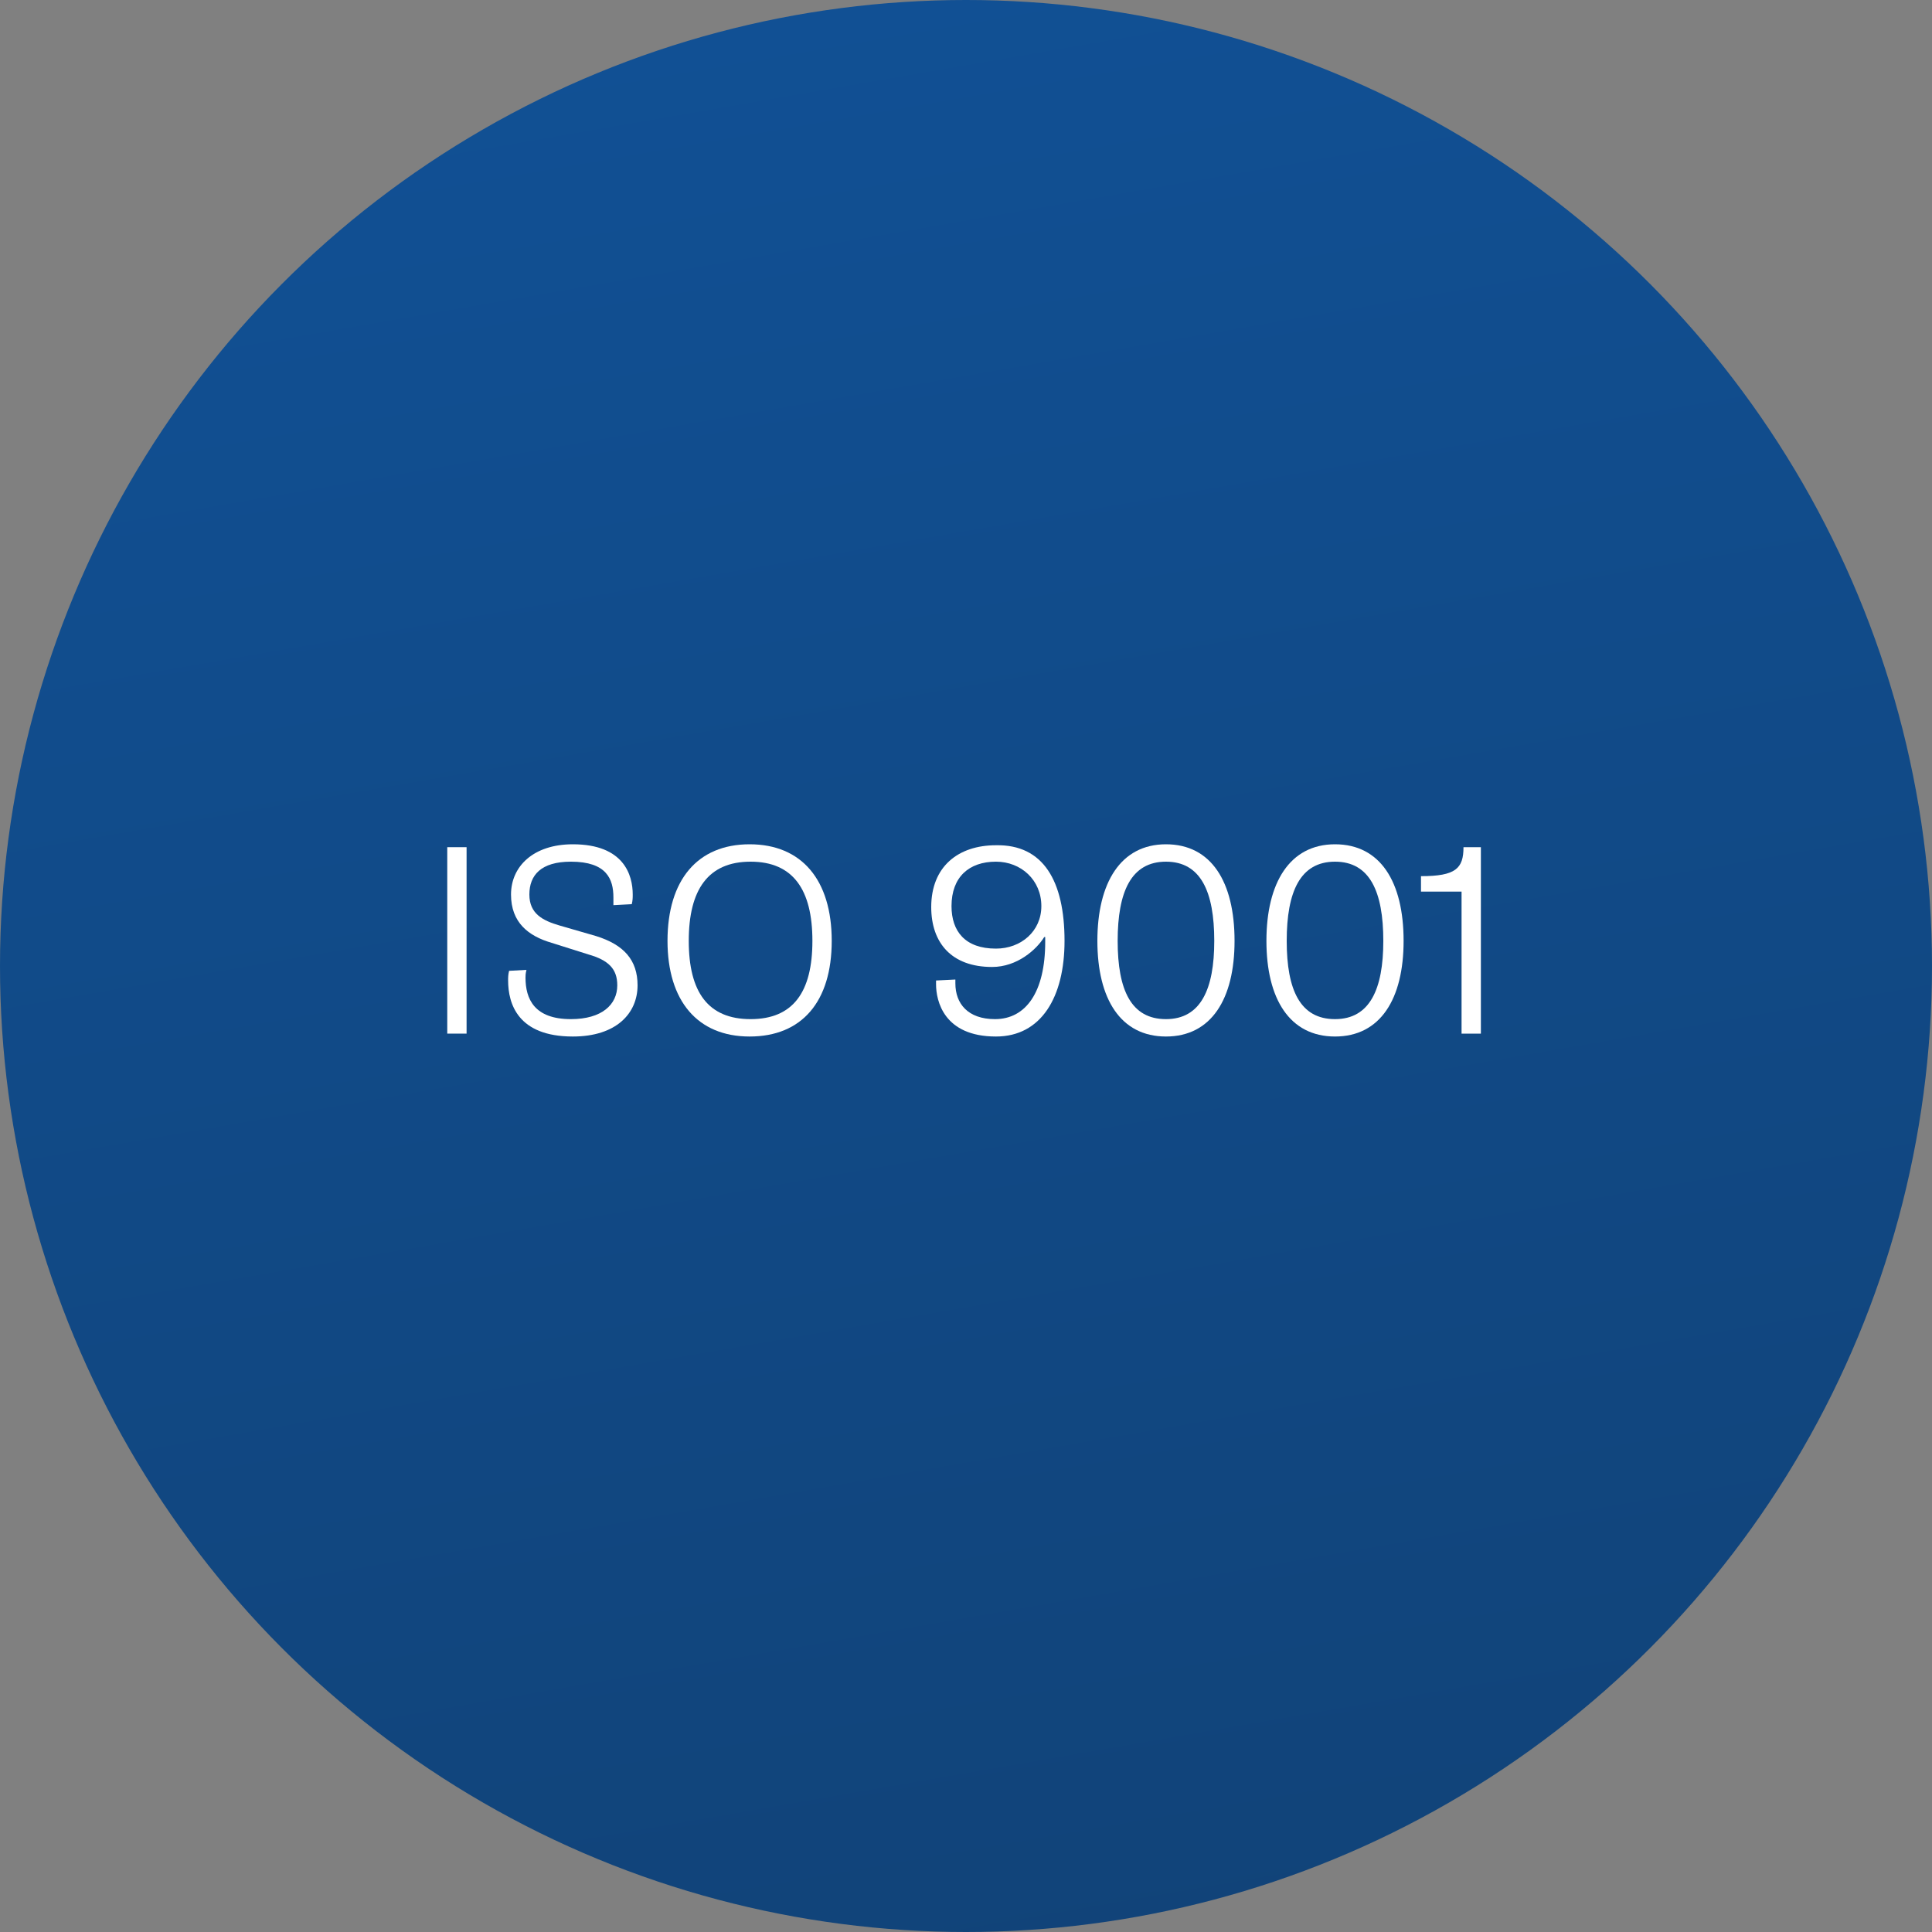 <?xml version="1.0" encoding="utf-8"?>
<!-- Generator: Adobe Illustrator 22.0.0, SVG Export Plug-In . SVG Version: 6.00 Build 0)  -->
<svg version="1.1" id="Ebene_1" xmlns="http://www.w3.org/2000/svg" xmlns:xlink="http://www.w3.org/1999/xlink" x="0px" y="0px"
	 viewBox="0 0 200 200" style="enable-background:new 0 0 200 200;" xml:space="preserve">
<rect x="0" y="0" width="200" height="200" fill="#808080" stroke="none"/>
<style type="text/css">
	.st0{fill:url(#Oval_1_);}
	.st1{enable-background:new    ;}
	.st2{fill:#FFFFFF;}
</style>
<title>ISO 9001</title>
<desc>Created with Sketch.</desc>
<g id="Symbols">
	<g id="Qualität-Slider-3" transform="translate(-122, -343)">
		<g id="Qualität">
			<g id="ISO-9001" transform="translate(122, 343)">
				
					<linearGradient id="Oval_1_" gradientUnits="userSpaceOnUse" x1="-1309.999" y1="1511.047" x2="-1309.784" y2="1509.809" gradientTransform="matrix(200 0 0 -200 262083 302213)">
					<stop  offset="0" style="stop-color:#115094"/>
					<stop  offset="1" style="stop-color:#114072"/>
				</linearGradient>
				<circle id="Oval" class="st0" cx="100" cy="100" r="100"/>
				<g class="st1">
					<path class="st2" d="M46.3,87.7h2V107h-2V87.7z"/>
					<path class="st2" d="M54.5,100.4c-0.1,0.4-0.1,0.6-0.1,0.8c0,2.2,0.9,4.3,4.7,4.3c3.2,0,4.8-1.5,4.8-3.5c0-1.7-0.9-2.6-3-3.2
						l-3.8-1.2c-2.4-0.7-4.2-2.1-4.2-5c0-2.9,2.3-5.2,6.4-5.2c5.3,0,6.2,3.2,6.2,5.2c0,0.3,0,0.6-0.1,1l-1.9,0.1c0-0.3,0-0.6,0-0.8
						c0-1.9-0.7-3.7-4.4-3.7c-3.1,0-4.3,1.4-4.3,3.4c0,2,1.4,2.7,3.1,3.2l3.8,1.1c2.9,0.9,4.3,2.5,4.3,5.1c0,2.9-2.2,5.3-6.7,5.3
						c-5.7,0-6.7-3.4-6.7-5.8c0-0.3,0-0.6,0.1-1L54.5,100.4z"/>
					<path class="st2" d="M69.1,97.4c0-6.3,3.1-10,8.5-10s8.5,3.7,8.5,10c0,6.3-3.1,9.9-8.5,9.9S69.1,103.6,69.1,97.4z M84.1,97.4
						c0-5.3-2-8.2-6.4-8.2s-6.4,2.9-6.4,8.2c0,5.3,2,8.1,6.4,8.1S84.1,102.7,84.1,97.4z"/>
					<path class="st2" d="M110.2,97.4c0,5.8-2.4,9.9-7.1,9.9c-5.4,0-6.2-3.7-6.2-5.4c0-0.1,0-0.2,0-0.4l2-0.1c0,0.2,0,0.3,0,0.4
						c0,2.1,1.3,3.7,4.1,3.7c3.2,0,5.2-2.8,5.2-8c0-0.1,0-0.3,0-0.5h-0.1c-0.8,1.3-2.8,3.1-5.4,3.1c-4.2,0-6.3-2.5-6.3-6.2
						c0-4.2,2.8-6.4,6.7-6.4C108,87.4,110.2,91.2,110.2,97.4z M103.1,89.2c-2.8,0-4.6,1.6-4.6,4.6c0,2.6,1.4,4.4,4.6,4.4
						c2.6,0,4.7-1.8,4.7-4.4C107.8,91.1,105.7,89.2,103.1,89.2z"/>
					<path class="st2" d="M113.6,97.4c0-6,2.4-10,7.1-10s7.1,3.9,7.1,10c0,6-2.4,9.9-7.1,9.9S113.6,103.4,113.6,97.4z M125.7,97.4
						c0-5.1-1.4-8.2-5-8.2c-3.6,0-5,3.1-5,8.2c0,5.1,1.4,8.1,5,8.1C124.3,105.5,125.7,102.4,125.7,97.4z"/>
					<path class="st2" d="M131.1,97.4c0-6,2.4-10,7.1-10c4.7,0,7.1,3.9,7.1,10c0,6-2.4,9.9-7.1,9.9
						C133.5,107.3,131.1,103.4,131.1,97.4z M143.2,97.4c0-5.1-1.4-8.2-5-8.2c-3.6,0-5,3.1-5,8.2c0,5.1,1.4,8.1,5,8.1
						C141.8,105.5,143.2,102.4,143.2,97.4z"/>
					<path class="st2" d="M151.3,92.3h-4.2v-1.6c3.6,0,4.4-0.8,4.4-3h1.8V107h-2V92.3z"/>
				</g>
			</g>
		</g>
	</g>
</g>
</svg>
